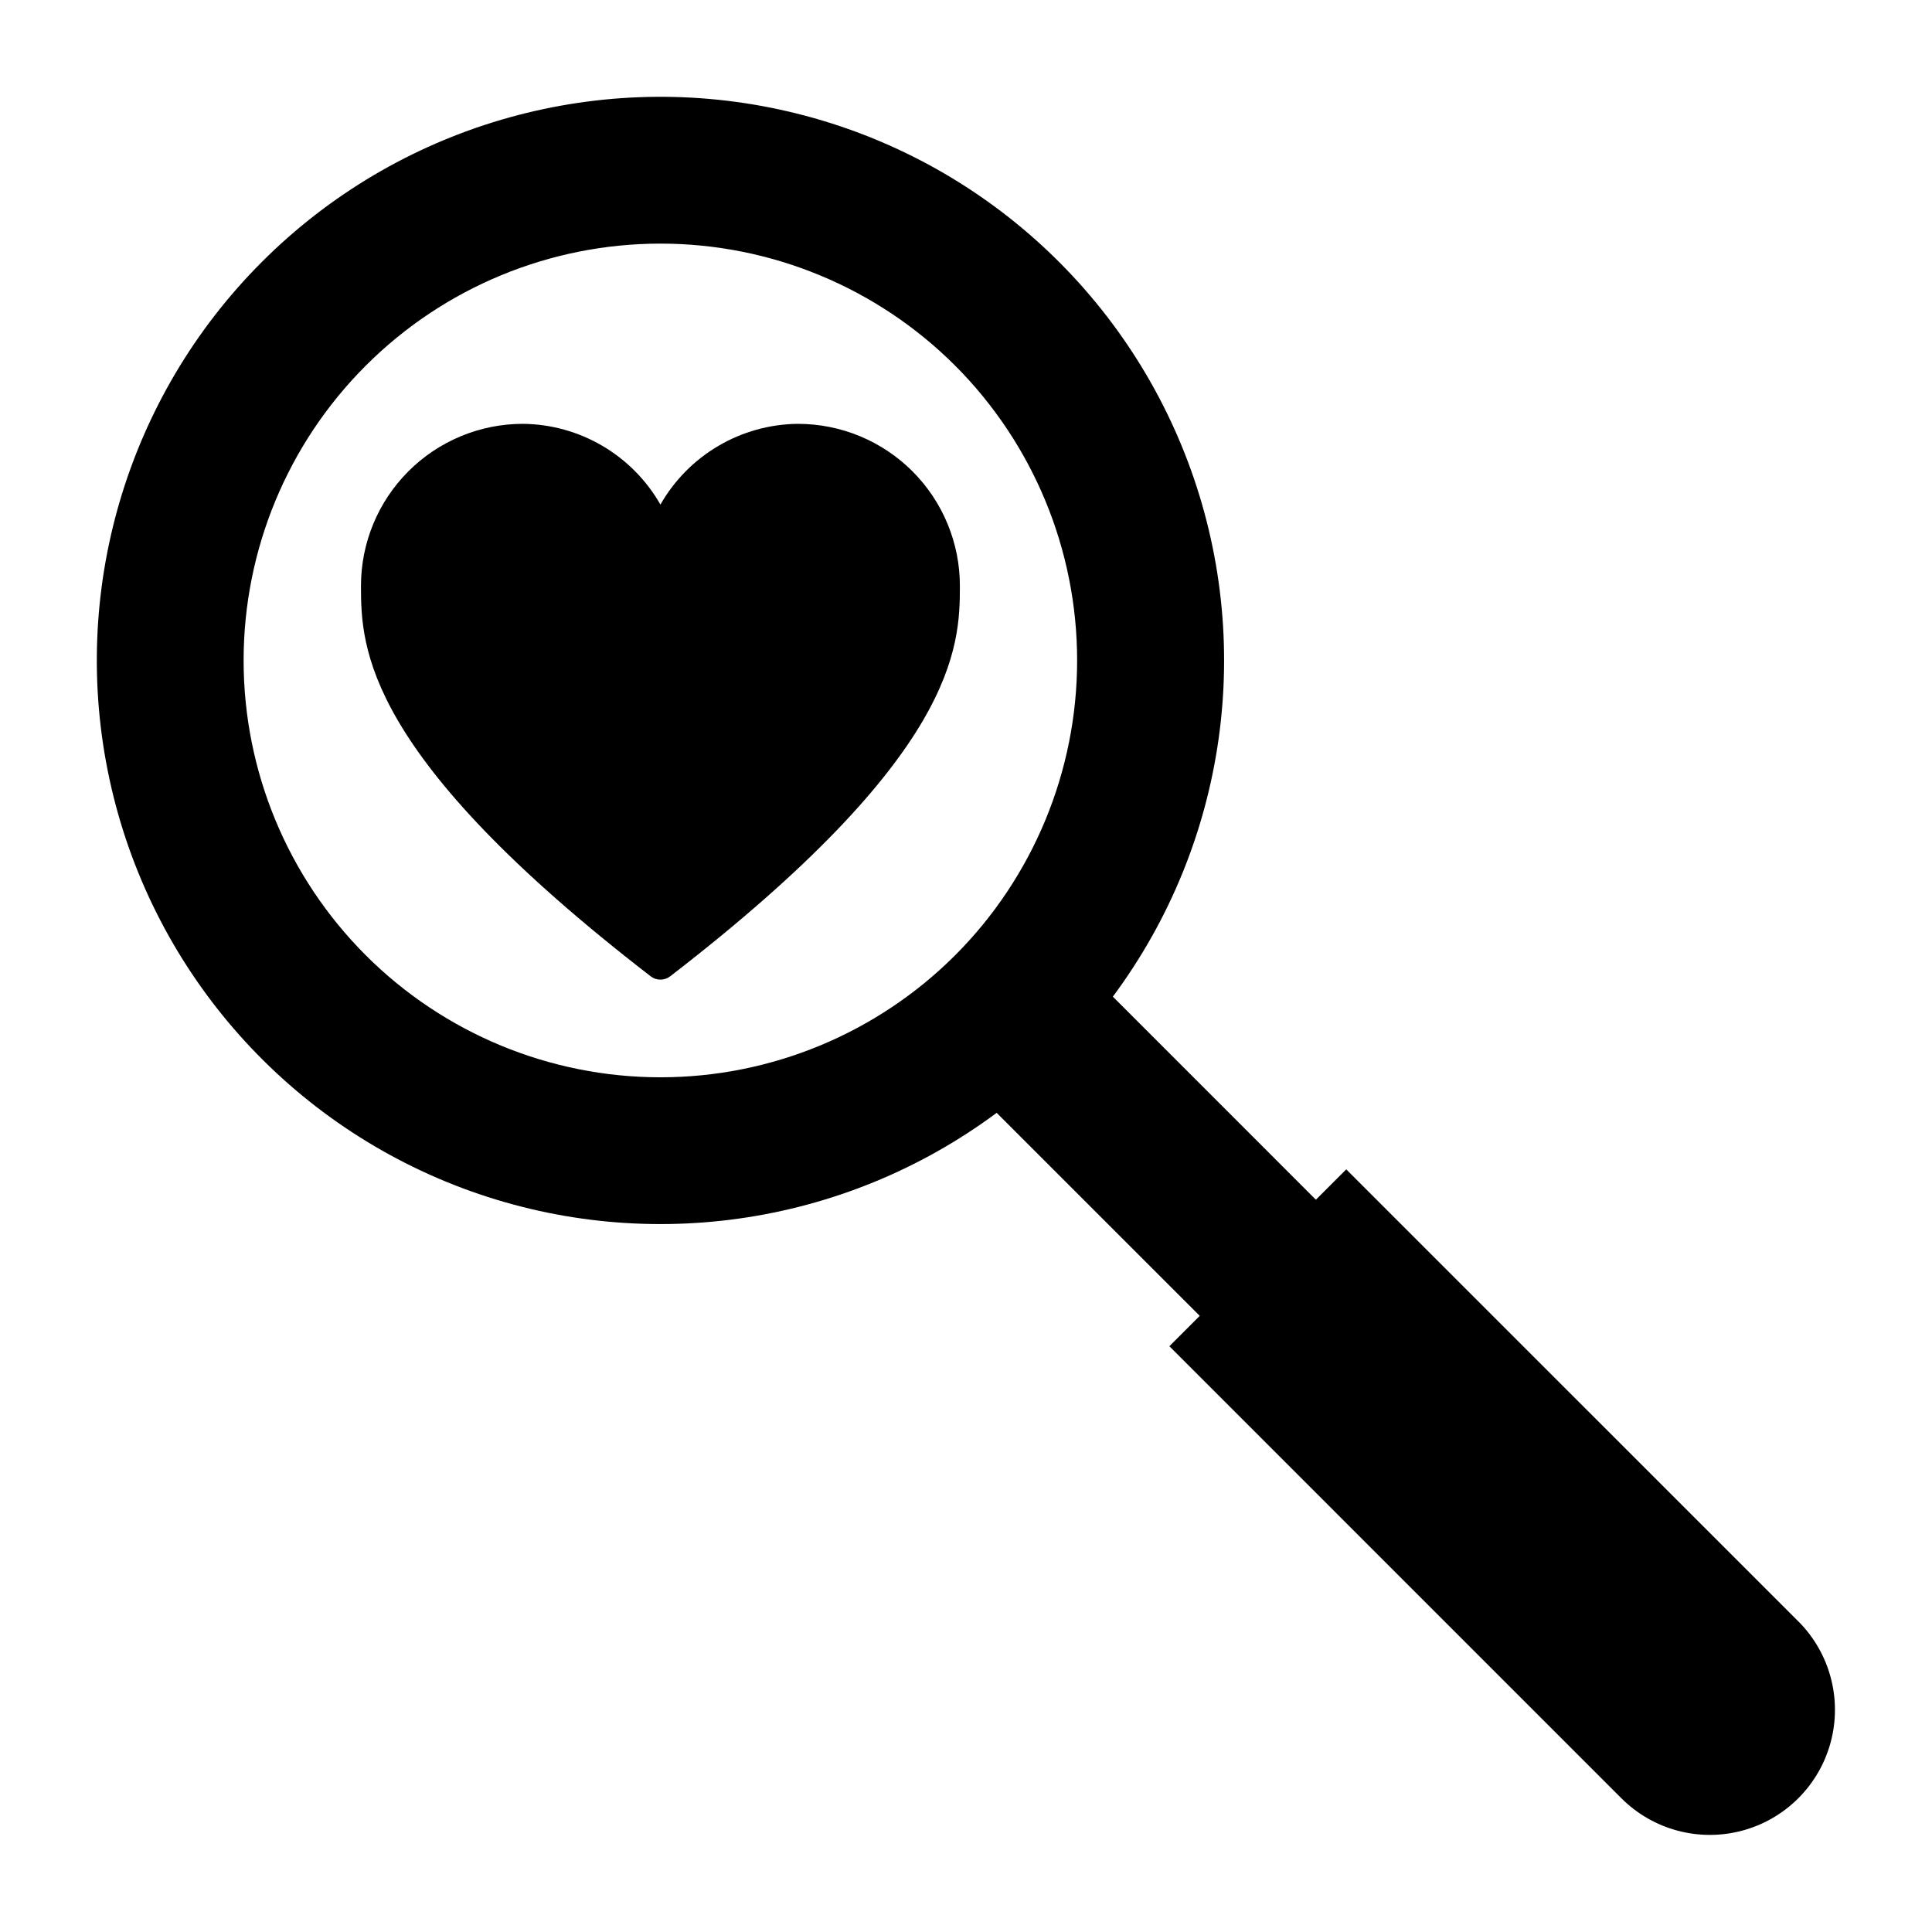 <?xml version="1.0" encoding="UTF-8"?>
<!-- Uploaded to: SVG Repo, www.svgrepo.com, Generator: SVG Repo Mixer Tools -->
<svg fill="#000000" width="800px" height="800px" version="1.1" viewBox="144 144 512 512" xmlns="http://www.w3.org/2000/svg">
 <g>
  <path d="m355.47 256.32c-15.09 0.145-28.969 8.293-36.449 21.398-7.484-13.105-21.359-21.254-36.449-21.398-11.395 0.004-22.316 4.539-30.363 12.602-8.047 8.062-12.562 18.996-12.547 30.387 0 16.254 0.793 44.809 76.758 103.41v0.004c1.531 1.188 3.672 1.188 5.199 0 75.965-58.605 76.758-87.16 76.758-103.41 0.016-11.391-4.496-22.324-12.543-30.387-8.047-8.062-18.973-12.598-30.363-12.602z"/>
  <path d="m620.58 573.69-119.81-119.8-8.047 8.047-53.805-53.816c30.281-40.75 37.793-94.094 19.941-141.62-17.855-47.531-58.629-82.734-108.25-93.469-49.621-10.734-101.3 4.473-137.2 40.371-35.898 35.902-51.105 87.582-40.371 137.2 10.734 49.625 45.938 90.398 93.469 108.25 47.527 17.852 100.87 10.34 141.62-19.941l53.816 53.805-8.047 8.047 119.8 119.81v-0.004c8.379 8.367 20.582 11.633 32.016 8.566 11.438-3.066 20.371-12 23.438-23.434 3.066-11.438-0.199-23.641-8.566-32.02zm-223.44-176.55c-20.719 20.715-48.816 32.355-78.113 32.355-29.297 0-57.395-11.641-78.113-32.355-20.715-20.719-32.355-48.816-32.355-78.113 0-29.297 11.641-57.395 32.355-78.113 20.719-20.715 48.816-32.355 78.113-32.355 29.297 0 57.395 11.641 78.113 32.355 20.688 20.73 32.309 48.824 32.309 78.113 0 29.289-11.621 57.383-32.309 78.113z"/>
 </g>
</svg>
